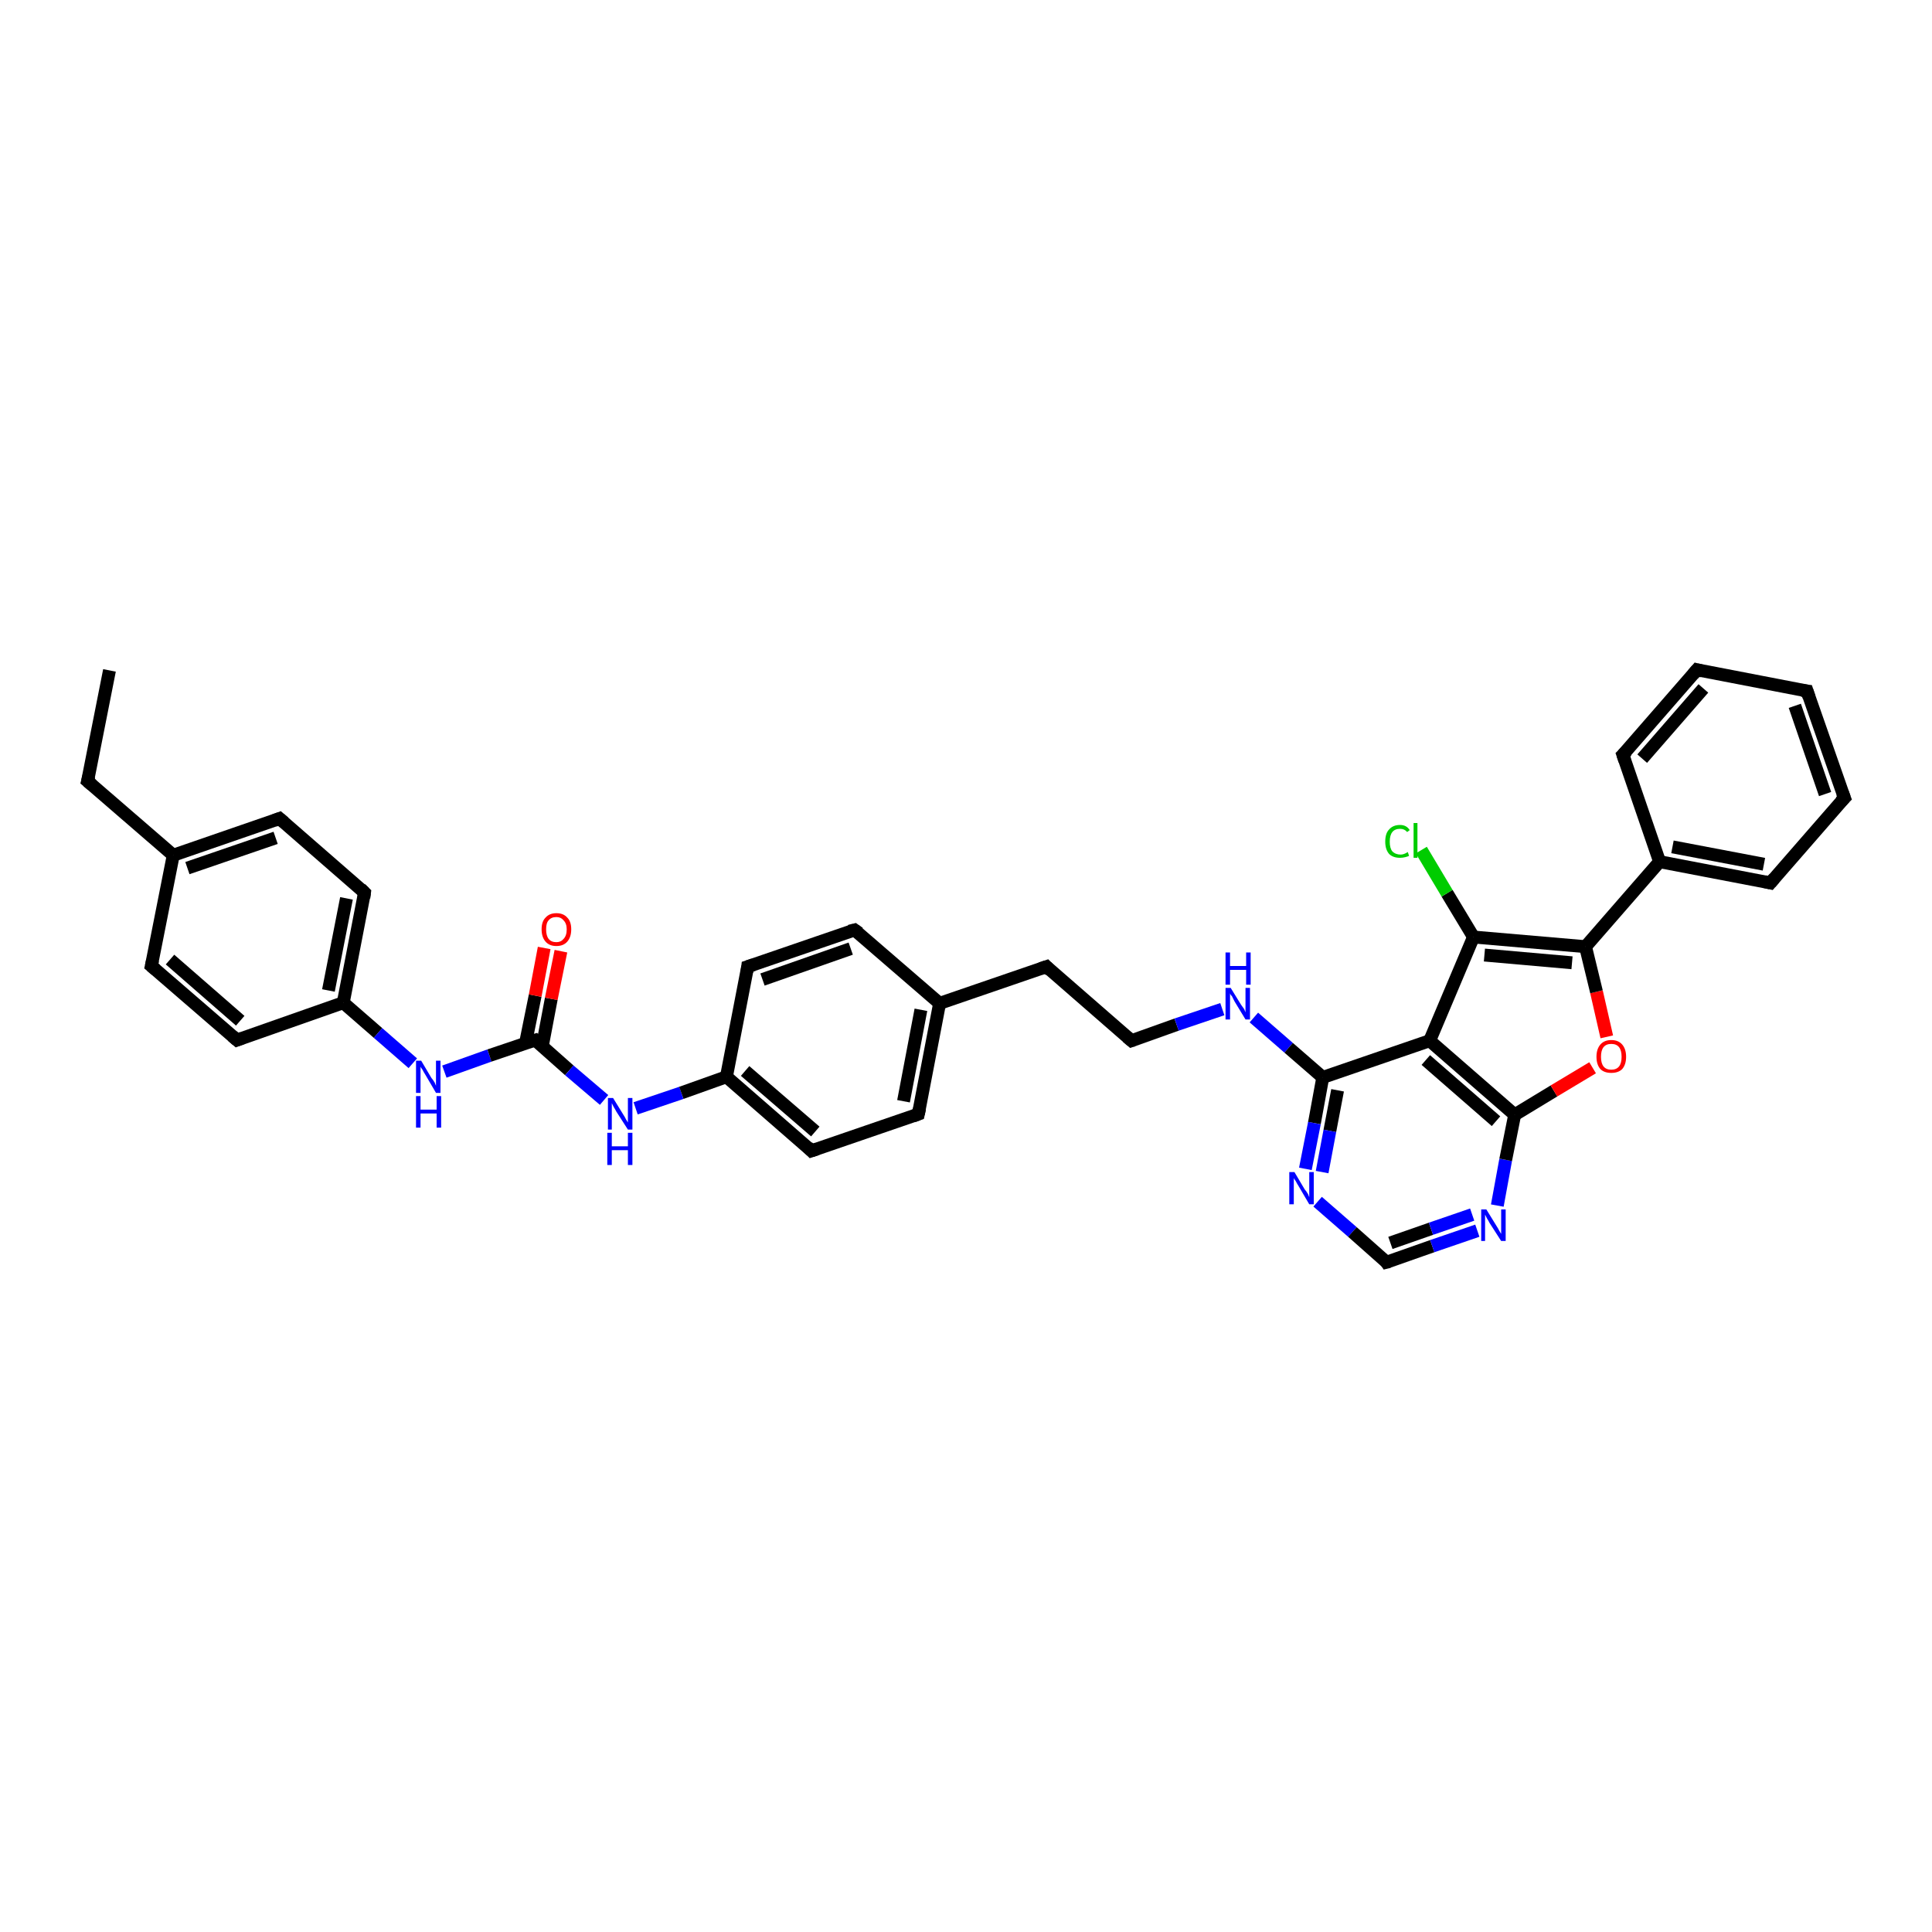 <?xml version='1.0' encoding='iso-8859-1'?>
<svg version='1.1' baseProfile='full'
              xmlns='http://www.w3.org/2000/svg'
                      xmlns:rdkit='http://www.rdkit.org/xml'
                      xmlns:xlink='http://www.w3.org/1999/xlink'
                  xml:space='preserve'
width='300px' height='300px' viewBox='0 0 300 300'>
<!-- END OF HEADER -->
<rect style='opacity:1.0;fill:#FFFFFF;stroke:none' width='300.0' height='300.0' x='0.0' y='0.0'> </rect>
<path class='bond-0 atom-0 atom-1' d='M 17.0,104.1 L 13.6,121.3' style='fill:none;fill-rule:evenodd;stroke:#000000;stroke-width:2.0px;stroke-linecap:butt;stroke-linejoin:miter;stroke-opacity:1' />
<path class='bond-1 atom-1 atom-2' d='M 13.6,121.3 L 26.9,132.8' style='fill:none;fill-rule:evenodd;stroke:#000000;stroke-width:2.0px;stroke-linecap:butt;stroke-linejoin:miter;stroke-opacity:1' />
<path class='bond-2 atom-2 atom-3' d='M 26.9,132.8 L 43.4,127.1' style='fill:none;fill-rule:evenodd;stroke:#000000;stroke-width:2.0px;stroke-linecap:butt;stroke-linejoin:miter;stroke-opacity:1' />
<path class='bond-2 atom-2 atom-3' d='M 29.1,134.8 L 42.8,130.1' style='fill:none;fill-rule:evenodd;stroke:#000000;stroke-width:2.0px;stroke-linecap:butt;stroke-linejoin:miter;stroke-opacity:1' />
<path class='bond-3 atom-3 atom-4' d='M 43.4,127.1 L 56.6,138.6' style='fill:none;fill-rule:evenodd;stroke:#000000;stroke-width:2.0px;stroke-linecap:butt;stroke-linejoin:miter;stroke-opacity:1' />
<path class='bond-4 atom-4 atom-5' d='M 56.6,138.6 L 53.3,155.7' style='fill:none;fill-rule:evenodd;stroke:#000000;stroke-width:2.0px;stroke-linecap:butt;stroke-linejoin:miter;stroke-opacity:1' />
<path class='bond-4 atom-4 atom-5' d='M 53.8,139.5 L 51.0,153.8' style='fill:none;fill-rule:evenodd;stroke:#000000;stroke-width:2.0px;stroke-linecap:butt;stroke-linejoin:miter;stroke-opacity:1' />
<path class='bond-5 atom-5 atom-6' d='M 53.3,155.7 L 58.7,160.4' style='fill:none;fill-rule:evenodd;stroke:#000000;stroke-width:2.0px;stroke-linecap:butt;stroke-linejoin:miter;stroke-opacity:1' />
<path class='bond-5 atom-5 atom-6' d='M 58.7,160.4 L 64.1,165.1' style='fill:none;fill-rule:evenodd;stroke:#0000FF;stroke-width:2.0px;stroke-linecap:butt;stroke-linejoin:miter;stroke-opacity:1' />
<path class='bond-6 atom-6 atom-7' d='M 69.0,166.4 L 76.0,163.9' style='fill:none;fill-rule:evenodd;stroke:#0000FF;stroke-width:2.0px;stroke-linecap:butt;stroke-linejoin:miter;stroke-opacity:1' />
<path class='bond-6 atom-6 atom-7' d='M 76.0,163.9 L 83.1,161.5' style='fill:none;fill-rule:evenodd;stroke:#000000;stroke-width:2.0px;stroke-linecap:butt;stroke-linejoin:miter;stroke-opacity:1' />
<path class='bond-7 atom-7 atom-8' d='M 84.2,162.5 L 85.6,155.1' style='fill:none;fill-rule:evenodd;stroke:#000000;stroke-width:2.0px;stroke-linecap:butt;stroke-linejoin:miter;stroke-opacity:1' />
<path class='bond-7 atom-7 atom-8' d='M 85.6,155.1 L 87.1,147.7' style='fill:none;fill-rule:evenodd;stroke:#FF0000;stroke-width:2.0px;stroke-linecap:butt;stroke-linejoin:miter;stroke-opacity:1' />
<path class='bond-7 atom-7 atom-8' d='M 81.6,162.0 L 83.1,154.6' style='fill:none;fill-rule:evenodd;stroke:#000000;stroke-width:2.0px;stroke-linecap:butt;stroke-linejoin:miter;stroke-opacity:1' />
<path class='bond-7 atom-7 atom-8' d='M 83.1,154.6 L 84.5,147.2' style='fill:none;fill-rule:evenodd;stroke:#FF0000;stroke-width:2.0px;stroke-linecap:butt;stroke-linejoin:miter;stroke-opacity:1' />
<path class='bond-8 atom-7 atom-9' d='M 83.1,161.5 L 88.4,166.2' style='fill:none;fill-rule:evenodd;stroke:#000000;stroke-width:2.0px;stroke-linecap:butt;stroke-linejoin:miter;stroke-opacity:1' />
<path class='bond-8 atom-7 atom-9' d='M 88.4,166.2 L 93.8,170.8' style='fill:none;fill-rule:evenodd;stroke:#0000FF;stroke-width:2.0px;stroke-linecap:butt;stroke-linejoin:miter;stroke-opacity:1' />
<path class='bond-9 atom-9 atom-10' d='M 98.7,172.1 L 105.8,169.7' style='fill:none;fill-rule:evenodd;stroke:#0000FF;stroke-width:2.0px;stroke-linecap:butt;stroke-linejoin:miter;stroke-opacity:1' />
<path class='bond-9 atom-9 atom-10' d='M 105.8,169.7 L 112.8,167.2' style='fill:none;fill-rule:evenodd;stroke:#000000;stroke-width:2.0px;stroke-linecap:butt;stroke-linejoin:miter;stroke-opacity:1' />
<path class='bond-10 atom-10 atom-11' d='M 112.8,167.2 L 126.0,178.7' style='fill:none;fill-rule:evenodd;stroke:#000000;stroke-width:2.0px;stroke-linecap:butt;stroke-linejoin:miter;stroke-opacity:1' />
<path class='bond-10 atom-10 atom-11' d='M 115.7,166.3 L 126.6,175.7' style='fill:none;fill-rule:evenodd;stroke:#000000;stroke-width:2.0px;stroke-linecap:butt;stroke-linejoin:miter;stroke-opacity:1' />
<path class='bond-11 atom-11 atom-12' d='M 126.0,178.7 L 142.6,173.0' style='fill:none;fill-rule:evenodd;stroke:#000000;stroke-width:2.0px;stroke-linecap:butt;stroke-linejoin:miter;stroke-opacity:1' />
<path class='bond-12 atom-12 atom-13' d='M 142.6,173.0 L 145.9,155.8' style='fill:none;fill-rule:evenodd;stroke:#000000;stroke-width:2.0px;stroke-linecap:butt;stroke-linejoin:miter;stroke-opacity:1' />
<path class='bond-12 atom-12 atom-13' d='M 140.3,171.0 L 143.0,156.8' style='fill:none;fill-rule:evenodd;stroke:#000000;stroke-width:2.0px;stroke-linecap:butt;stroke-linejoin:miter;stroke-opacity:1' />
<path class='bond-13 atom-13 atom-14' d='M 145.9,155.8 L 162.5,150.1' style='fill:none;fill-rule:evenodd;stroke:#000000;stroke-width:2.0px;stroke-linecap:butt;stroke-linejoin:miter;stroke-opacity:1' />
<path class='bond-14 atom-14 atom-15' d='M 162.5,150.1 L 175.7,161.6' style='fill:none;fill-rule:evenodd;stroke:#000000;stroke-width:2.0px;stroke-linecap:butt;stroke-linejoin:miter;stroke-opacity:1' />
<path class='bond-15 atom-15 atom-16' d='M 175.7,161.6 L 182.7,159.1' style='fill:none;fill-rule:evenodd;stroke:#000000;stroke-width:2.0px;stroke-linecap:butt;stroke-linejoin:miter;stroke-opacity:1' />
<path class='bond-15 atom-15 atom-16' d='M 182.7,159.1 L 189.8,156.7' style='fill:none;fill-rule:evenodd;stroke:#0000FF;stroke-width:2.0px;stroke-linecap:butt;stroke-linejoin:miter;stroke-opacity:1' />
<path class='bond-16 atom-16 atom-17' d='M 194.7,158.0 L 200.1,162.7' style='fill:none;fill-rule:evenodd;stroke:#0000FF;stroke-width:2.0px;stroke-linecap:butt;stroke-linejoin:miter;stroke-opacity:1' />
<path class='bond-16 atom-16 atom-17' d='M 200.1,162.7 L 205.4,167.3' style='fill:none;fill-rule:evenodd;stroke:#000000;stroke-width:2.0px;stroke-linecap:butt;stroke-linejoin:miter;stroke-opacity:1' />
<path class='bond-17 atom-17 atom-18' d='M 205.4,167.3 L 204.1,174.4' style='fill:none;fill-rule:evenodd;stroke:#000000;stroke-width:2.0px;stroke-linecap:butt;stroke-linejoin:miter;stroke-opacity:1' />
<path class='bond-17 atom-17 atom-18' d='M 204.1,174.4 L 202.7,181.5' style='fill:none;fill-rule:evenodd;stroke:#0000FF;stroke-width:2.0px;stroke-linecap:butt;stroke-linejoin:miter;stroke-opacity:1' />
<path class='bond-17 atom-17 atom-18' d='M 207.7,169.3 L 206.5,175.6' style='fill:none;fill-rule:evenodd;stroke:#000000;stroke-width:2.0px;stroke-linecap:butt;stroke-linejoin:miter;stroke-opacity:1' />
<path class='bond-17 atom-17 atom-18' d='M 206.5,175.6 L 205.3,182.0' style='fill:none;fill-rule:evenodd;stroke:#0000FF;stroke-width:2.0px;stroke-linecap:butt;stroke-linejoin:miter;stroke-opacity:1' />
<path class='bond-18 atom-18 atom-19' d='M 204.6,186.6 L 210.0,191.3' style='fill:none;fill-rule:evenodd;stroke:#0000FF;stroke-width:2.0px;stroke-linecap:butt;stroke-linejoin:miter;stroke-opacity:1' />
<path class='bond-18 atom-18 atom-19' d='M 210.0,191.3 L 215.3,196.0' style='fill:none;fill-rule:evenodd;stroke:#000000;stroke-width:2.0px;stroke-linecap:butt;stroke-linejoin:miter;stroke-opacity:1' />
<path class='bond-19 atom-19 atom-20' d='M 215.3,196.0 L 222.4,193.5' style='fill:none;fill-rule:evenodd;stroke:#000000;stroke-width:2.0px;stroke-linecap:butt;stroke-linejoin:miter;stroke-opacity:1' />
<path class='bond-19 atom-19 atom-20' d='M 222.4,193.5 L 229.4,191.1' style='fill:none;fill-rule:evenodd;stroke:#0000FF;stroke-width:2.0px;stroke-linecap:butt;stroke-linejoin:miter;stroke-opacity:1' />
<path class='bond-19 atom-19 atom-20' d='M 215.9,193.0 L 222.2,190.8' style='fill:none;fill-rule:evenodd;stroke:#000000;stroke-width:2.0px;stroke-linecap:butt;stroke-linejoin:miter;stroke-opacity:1' />
<path class='bond-19 atom-19 atom-20' d='M 222.2,190.8 L 228.6,188.6' style='fill:none;fill-rule:evenodd;stroke:#0000FF;stroke-width:2.0px;stroke-linecap:butt;stroke-linejoin:miter;stroke-opacity:1' />
<path class='bond-20 atom-20 atom-21' d='M 232.5,187.2 L 233.8,180.1' style='fill:none;fill-rule:evenodd;stroke:#0000FF;stroke-width:2.0px;stroke-linecap:butt;stroke-linejoin:miter;stroke-opacity:1' />
<path class='bond-20 atom-20 atom-21' d='M 233.8,180.1 L 235.2,173.1' style='fill:none;fill-rule:evenodd;stroke:#000000;stroke-width:2.0px;stroke-linecap:butt;stroke-linejoin:miter;stroke-opacity:1' />
<path class='bond-21 atom-21 atom-22' d='M 235.2,173.1 L 241.3,169.4' style='fill:none;fill-rule:evenodd;stroke:#000000;stroke-width:2.0px;stroke-linecap:butt;stroke-linejoin:miter;stroke-opacity:1' />
<path class='bond-21 atom-21 atom-22' d='M 241.3,169.4 L 247.3,165.8' style='fill:none;fill-rule:evenodd;stroke:#FF0000;stroke-width:2.0px;stroke-linecap:butt;stroke-linejoin:miter;stroke-opacity:1' />
<path class='bond-22 atom-22 atom-23' d='M 249.5,161.0 L 247.9,154.0' style='fill:none;fill-rule:evenodd;stroke:#FF0000;stroke-width:2.0px;stroke-linecap:butt;stroke-linejoin:miter;stroke-opacity:1' />
<path class='bond-22 atom-22 atom-23' d='M 247.9,154.0 L 246.2,147.0' style='fill:none;fill-rule:evenodd;stroke:#000000;stroke-width:2.0px;stroke-linecap:butt;stroke-linejoin:miter;stroke-opacity:1' />
<path class='bond-23 atom-23 atom-24' d='M 246.2,147.0 L 228.8,145.5' style='fill:none;fill-rule:evenodd;stroke:#000000;stroke-width:2.0px;stroke-linecap:butt;stroke-linejoin:miter;stroke-opacity:1' />
<path class='bond-23 atom-23 atom-24' d='M 244.1,149.5 L 230.5,148.3' style='fill:none;fill-rule:evenodd;stroke:#000000;stroke-width:2.0px;stroke-linecap:butt;stroke-linejoin:miter;stroke-opacity:1' />
<path class='bond-24 atom-24 atom-25' d='M 228.8,145.5 L 224.7,138.7' style='fill:none;fill-rule:evenodd;stroke:#000000;stroke-width:2.0px;stroke-linecap:butt;stroke-linejoin:miter;stroke-opacity:1' />
<path class='bond-24 atom-24 atom-25' d='M 224.7,138.7 L 220.7,132.0' style='fill:none;fill-rule:evenodd;stroke:#00CC00;stroke-width:2.0px;stroke-linecap:butt;stroke-linejoin:miter;stroke-opacity:1' />
<path class='bond-25 atom-24 atom-26' d='M 228.8,145.5 L 222.0,161.6' style='fill:none;fill-rule:evenodd;stroke:#000000;stroke-width:2.0px;stroke-linecap:butt;stroke-linejoin:miter;stroke-opacity:1' />
<path class='bond-26 atom-23 atom-27' d='M 246.2,147.0 L 257.7,133.8' style='fill:none;fill-rule:evenodd;stroke:#000000;stroke-width:2.0px;stroke-linecap:butt;stroke-linejoin:miter;stroke-opacity:1' />
<path class='bond-27 atom-27 atom-28' d='M 257.7,133.8 L 274.9,137.1' style='fill:none;fill-rule:evenodd;stroke:#000000;stroke-width:2.0px;stroke-linecap:butt;stroke-linejoin:miter;stroke-opacity:1' />
<path class='bond-27 atom-27 atom-28' d='M 259.7,131.5 L 273.9,134.2' style='fill:none;fill-rule:evenodd;stroke:#000000;stroke-width:2.0px;stroke-linecap:butt;stroke-linejoin:miter;stroke-opacity:1' />
<path class='bond-28 atom-28 atom-29' d='M 274.9,137.1 L 286.4,123.9' style='fill:none;fill-rule:evenodd;stroke:#000000;stroke-width:2.0px;stroke-linecap:butt;stroke-linejoin:miter;stroke-opacity:1' />
<path class='bond-29 atom-29 atom-30' d='M 286.4,123.9 L 280.6,107.3' style='fill:none;fill-rule:evenodd;stroke:#000000;stroke-width:2.0px;stroke-linecap:butt;stroke-linejoin:miter;stroke-opacity:1' />
<path class='bond-29 atom-29 atom-30' d='M 283.4,123.3 L 278.7,109.6' style='fill:none;fill-rule:evenodd;stroke:#000000;stroke-width:2.0px;stroke-linecap:butt;stroke-linejoin:miter;stroke-opacity:1' />
<path class='bond-30 atom-30 atom-31' d='M 280.6,107.3 L 263.5,104.0' style='fill:none;fill-rule:evenodd;stroke:#000000;stroke-width:2.0px;stroke-linecap:butt;stroke-linejoin:miter;stroke-opacity:1' />
<path class='bond-31 atom-31 atom-32' d='M 263.5,104.0 L 252.0,117.2' style='fill:none;fill-rule:evenodd;stroke:#000000;stroke-width:2.0px;stroke-linecap:butt;stroke-linejoin:miter;stroke-opacity:1' />
<path class='bond-31 atom-31 atom-32' d='M 264.5,106.9 L 255.0,117.8' style='fill:none;fill-rule:evenodd;stroke:#000000;stroke-width:2.0px;stroke-linecap:butt;stroke-linejoin:miter;stroke-opacity:1' />
<path class='bond-32 atom-13 atom-33' d='M 145.9,155.8 L 132.7,144.4' style='fill:none;fill-rule:evenodd;stroke:#000000;stroke-width:2.0px;stroke-linecap:butt;stroke-linejoin:miter;stroke-opacity:1' />
<path class='bond-33 atom-33 atom-34' d='M 132.7,144.4 L 116.1,150.1' style='fill:none;fill-rule:evenodd;stroke:#000000;stroke-width:2.0px;stroke-linecap:butt;stroke-linejoin:miter;stroke-opacity:1' />
<path class='bond-33 atom-33 atom-34' d='M 132.1,147.3 L 118.4,152.1' style='fill:none;fill-rule:evenodd;stroke:#000000;stroke-width:2.0px;stroke-linecap:butt;stroke-linejoin:miter;stroke-opacity:1' />
<path class='bond-34 atom-5 atom-35' d='M 53.3,155.7 L 36.8,161.5' style='fill:none;fill-rule:evenodd;stroke:#000000;stroke-width:2.0px;stroke-linecap:butt;stroke-linejoin:miter;stroke-opacity:1' />
<path class='bond-35 atom-35 atom-36' d='M 36.8,161.5 L 23.5,150.0' style='fill:none;fill-rule:evenodd;stroke:#000000;stroke-width:2.0px;stroke-linecap:butt;stroke-linejoin:miter;stroke-opacity:1' />
<path class='bond-35 atom-35 atom-36' d='M 37.3,158.5 L 26.4,149.0' style='fill:none;fill-rule:evenodd;stroke:#000000;stroke-width:2.0px;stroke-linecap:butt;stroke-linejoin:miter;stroke-opacity:1' />
<path class='bond-36 atom-36 atom-2' d='M 23.5,150.0 L 26.9,132.8' style='fill:none;fill-rule:evenodd;stroke:#000000;stroke-width:2.0px;stroke-linecap:butt;stroke-linejoin:miter;stroke-opacity:1' />
<path class='bond-37 atom-34 atom-10' d='M 116.1,150.1 L 112.8,167.2' style='fill:none;fill-rule:evenodd;stroke:#000000;stroke-width:2.0px;stroke-linecap:butt;stroke-linejoin:miter;stroke-opacity:1' />
<path class='bond-38 atom-26 atom-17' d='M 222.0,161.6 L 205.4,167.3' style='fill:none;fill-rule:evenodd;stroke:#000000;stroke-width:2.0px;stroke-linecap:butt;stroke-linejoin:miter;stroke-opacity:1' />
<path class='bond-39 atom-32 atom-27' d='M 252.0,117.2 L 257.7,133.8' style='fill:none;fill-rule:evenodd;stroke:#000000;stroke-width:2.0px;stroke-linecap:butt;stroke-linejoin:miter;stroke-opacity:1' />
<path class='bond-40 atom-26 atom-21' d='M 222.0,161.6 L 235.2,173.1' style='fill:none;fill-rule:evenodd;stroke:#000000;stroke-width:2.0px;stroke-linecap:butt;stroke-linejoin:miter;stroke-opacity:1' />
<path class='bond-40 atom-26 atom-21' d='M 221.4,164.6 L 232.3,174.1' style='fill:none;fill-rule:evenodd;stroke:#000000;stroke-width:2.0px;stroke-linecap:butt;stroke-linejoin:miter;stroke-opacity:1' />
<path d='M 13.8,120.5 L 13.6,121.3 L 14.3,121.9' style='fill:none;stroke:#000000;stroke-width:2.0px;stroke-linecap:butt;stroke-linejoin:miter;stroke-opacity:1;' />
<path d='M 42.6,127.4 L 43.4,127.1 L 44.1,127.7' style='fill:none;stroke:#000000;stroke-width:2.0px;stroke-linecap:butt;stroke-linejoin:miter;stroke-opacity:1;' />
<path d='M 56.0,138.0 L 56.6,138.6 L 56.5,139.4' style='fill:none;stroke:#000000;stroke-width:2.0px;stroke-linecap:butt;stroke-linejoin:miter;stroke-opacity:1;' />
<path d='M 82.7,161.6 L 83.1,161.5 L 83.3,161.7' style='fill:none;stroke:#000000;stroke-width:2.0px;stroke-linecap:butt;stroke-linejoin:miter;stroke-opacity:1;' />
<path d='M 125.4,178.1 L 126.0,178.7 L 126.9,178.4' style='fill:none;stroke:#000000;stroke-width:2.0px;stroke-linecap:butt;stroke-linejoin:miter;stroke-opacity:1;' />
<path d='M 141.8,173.3 L 142.6,173.0 L 142.8,172.1' style='fill:none;stroke:#000000;stroke-width:2.0px;stroke-linecap:butt;stroke-linejoin:miter;stroke-opacity:1;' />
<path d='M 161.6,150.4 L 162.5,150.1 L 163.1,150.7' style='fill:none;stroke:#000000;stroke-width:2.0px;stroke-linecap:butt;stroke-linejoin:miter;stroke-opacity:1;' />
<path d='M 175.0,161.0 L 175.7,161.6 L 176.0,161.5' style='fill:none;stroke:#000000;stroke-width:2.0px;stroke-linecap:butt;stroke-linejoin:miter;stroke-opacity:1;' />
<path d='M 215.1,195.7 L 215.3,196.0 L 215.7,195.9' style='fill:none;stroke:#000000;stroke-width:2.0px;stroke-linecap:butt;stroke-linejoin:miter;stroke-opacity:1;' />
<path d='M 274.0,136.9 L 274.9,137.1 L 275.5,136.4' style='fill:none;stroke:#000000;stroke-width:2.0px;stroke-linecap:butt;stroke-linejoin:miter;stroke-opacity:1;' />
<path d='M 285.8,124.5 L 286.4,123.9 L 286.1,123.1' style='fill:none;stroke:#000000;stroke-width:2.0px;stroke-linecap:butt;stroke-linejoin:miter;stroke-opacity:1;' />
<path d='M 280.9,108.2 L 280.6,107.3 L 279.8,107.2' style='fill:none;stroke:#000000;stroke-width:2.0px;stroke-linecap:butt;stroke-linejoin:miter;stroke-opacity:1;' />
<path d='M 264.3,104.2 L 263.5,104.0 L 262.9,104.7' style='fill:none;stroke:#000000;stroke-width:2.0px;stroke-linecap:butt;stroke-linejoin:miter;stroke-opacity:1;' />
<path d='M 252.6,116.6 L 252.0,117.2 L 252.3,118.1' style='fill:none;stroke:#000000;stroke-width:2.0px;stroke-linecap:butt;stroke-linejoin:miter;stroke-opacity:1;' />
<path d='M 133.4,144.9 L 132.7,144.4 L 131.9,144.6' style='fill:none;stroke:#000000;stroke-width:2.0px;stroke-linecap:butt;stroke-linejoin:miter;stroke-opacity:1;' />
<path d='M 117.0,149.8 L 116.1,150.1 L 116.0,150.9' style='fill:none;stroke:#000000;stroke-width:2.0px;stroke-linecap:butt;stroke-linejoin:miter;stroke-opacity:1;' />
<path d='M 37.6,161.2 L 36.8,161.5 L 36.1,160.9' style='fill:none;stroke:#000000;stroke-width:2.0px;stroke-linecap:butt;stroke-linejoin:miter;stroke-opacity:1;' />
<path d='M 24.2,150.6 L 23.5,150.0 L 23.7,149.1' style='fill:none;stroke:#000000;stroke-width:2.0px;stroke-linecap:butt;stroke-linejoin:miter;stroke-opacity:1;' />
<path class='atom-6' d='M 65.4 164.7
L 67.0 167.4
Q 67.2 167.6, 67.5 168.1
Q 67.7 168.6, 67.7 168.6
L 67.7 164.7
L 68.4 164.7
L 68.4 169.7
L 67.7 169.7
L 66.0 166.8
Q 65.8 166.5, 65.6 166.1
Q 65.3 165.7, 65.3 165.6
L 65.3 169.7
L 64.6 169.7
L 64.6 164.7
L 65.4 164.7
' fill='#0000FF'/>
<path class='atom-6' d='M 64.6 170.2
L 65.3 170.2
L 65.3 172.3
L 67.8 172.3
L 67.8 170.2
L 68.5 170.2
L 68.5 175.1
L 67.8 175.1
L 67.8 172.9
L 65.3 172.9
L 65.3 175.1
L 64.6 175.1
L 64.6 170.2
' fill='#0000FF'/>
<path class='atom-8' d='M 84.1 144.3
Q 84.1 143.1, 84.7 142.5
Q 85.3 141.8, 86.4 141.8
Q 87.5 141.8, 88.1 142.5
Q 88.7 143.1, 88.7 144.3
Q 88.7 145.5, 88.1 146.2
Q 87.5 146.9, 86.4 146.9
Q 85.3 146.9, 84.7 146.2
Q 84.1 145.5, 84.1 144.3
M 86.4 146.3
Q 87.1 146.3, 87.5 145.8
Q 88.0 145.3, 88.0 144.3
Q 88.0 143.4, 87.5 142.9
Q 87.1 142.4, 86.4 142.4
Q 85.6 142.4, 85.2 142.9
Q 84.8 143.3, 84.8 144.3
Q 84.8 145.3, 85.2 145.8
Q 85.6 146.3, 86.4 146.3
' fill='#FF0000'/>
<path class='atom-9' d='M 95.2 170.5
L 96.8 173.1
Q 97.0 173.4, 97.2 173.8
Q 97.5 174.3, 97.5 174.3
L 97.5 170.5
L 98.2 170.5
L 98.2 175.4
L 97.5 175.4
L 95.7 172.6
Q 95.5 172.2, 95.3 171.9
Q 95.1 171.5, 95.0 171.3
L 95.0 175.4
L 94.4 175.4
L 94.4 170.5
L 95.2 170.5
' fill='#0000FF'/>
<path class='atom-9' d='M 94.3 175.9
L 95.0 175.9
L 95.0 178.0
L 97.5 178.0
L 97.5 175.9
L 98.2 175.9
L 98.2 180.9
L 97.5 180.9
L 97.5 178.6
L 95.0 178.6
L 95.0 180.9
L 94.3 180.9
L 94.3 175.9
' fill='#0000FF'/>
<path class='atom-16' d='M 191.1 153.4
L 192.7 156.0
Q 192.9 156.3, 193.2 156.7
Q 193.4 157.2, 193.4 157.2
L 193.4 153.4
L 194.1 153.4
L 194.1 158.3
L 193.4 158.3
L 191.7 155.5
Q 191.5 155.1, 191.3 154.7
Q 191.0 154.4, 191.0 154.2
L 191.0 158.3
L 190.3 158.3
L 190.3 153.4
L 191.1 153.4
' fill='#0000FF'/>
<path class='atom-16' d='M 190.3 147.9
L 191.0 147.9
L 191.0 150.0
L 193.5 150.0
L 193.5 147.9
L 194.2 147.9
L 194.2 152.9
L 193.5 152.9
L 193.5 150.6
L 191.0 150.6
L 191.0 152.9
L 190.3 152.9
L 190.3 147.9
' fill='#0000FF'/>
<path class='atom-18' d='M 201.0 182.0
L 202.6 184.7
Q 202.8 184.9, 203.1 185.4
Q 203.3 185.9, 203.3 185.9
L 203.3 182.0
L 204.0 182.0
L 204.0 187.0
L 203.3 187.0
L 201.6 184.1
Q 201.4 183.8, 201.2 183.4
Q 200.9 183.0, 200.9 182.9
L 200.9 187.0
L 200.2 187.0
L 200.2 182.0
L 201.0 182.0
' fill='#0000FF'/>
<path class='atom-20' d='M 230.8 187.8
L 232.4 190.4
Q 232.6 190.7, 232.8 191.1
Q 233.1 191.6, 233.1 191.6
L 233.1 187.8
L 233.8 187.8
L 233.8 192.7
L 233.1 192.7
L 231.3 189.9
Q 231.1 189.5, 230.9 189.2
Q 230.7 188.8, 230.6 188.6
L 230.6 192.7
L 230.0 192.7
L 230.0 187.8
L 230.8 187.8
' fill='#0000FF'/>
<path class='atom-22' d='M 247.9 164.1
Q 247.9 162.9, 248.5 162.2
Q 249.1 161.5, 250.2 161.5
Q 251.3 161.5, 251.9 162.2
Q 252.5 162.9, 252.5 164.1
Q 252.5 165.3, 251.9 166.0
Q 251.3 166.6, 250.2 166.6
Q 249.1 166.6, 248.5 166.0
Q 247.9 165.3, 247.9 164.1
M 250.2 166.1
Q 251.0 166.1, 251.4 165.6
Q 251.8 165.1, 251.8 164.1
Q 251.8 163.1, 251.4 162.6
Q 251.0 162.1, 250.2 162.1
Q 249.4 162.1, 249.0 162.6
Q 248.6 163.1, 248.6 164.1
Q 248.6 165.1, 249.0 165.6
Q 249.4 166.1, 250.2 166.1
' fill='#FF0000'/>
<path class='atom-25' d='M 215.1 130.7
Q 215.1 129.4, 215.7 128.8
Q 216.3 128.1, 217.4 128.1
Q 218.4 128.1, 218.9 128.9
L 218.5 129.2
Q 218.1 128.7, 217.4 128.7
Q 216.6 128.7, 216.2 129.2
Q 215.8 129.7, 215.8 130.7
Q 215.8 131.7, 216.2 132.2
Q 216.7 132.7, 217.5 132.7
Q 218.0 132.7, 218.6 132.3
L 218.8 132.9
Q 218.6 133.0, 218.2 133.1
Q 217.8 133.2, 217.4 133.2
Q 216.3 133.2, 215.7 132.6
Q 215.1 131.9, 215.1 130.7
' fill='#00CC00'/>
<path class='atom-25' d='M 219.5 127.8
L 220.1 127.8
L 220.1 133.2
L 219.5 133.2
L 219.5 127.8
' fill='#00CC00'/>
</svg>

